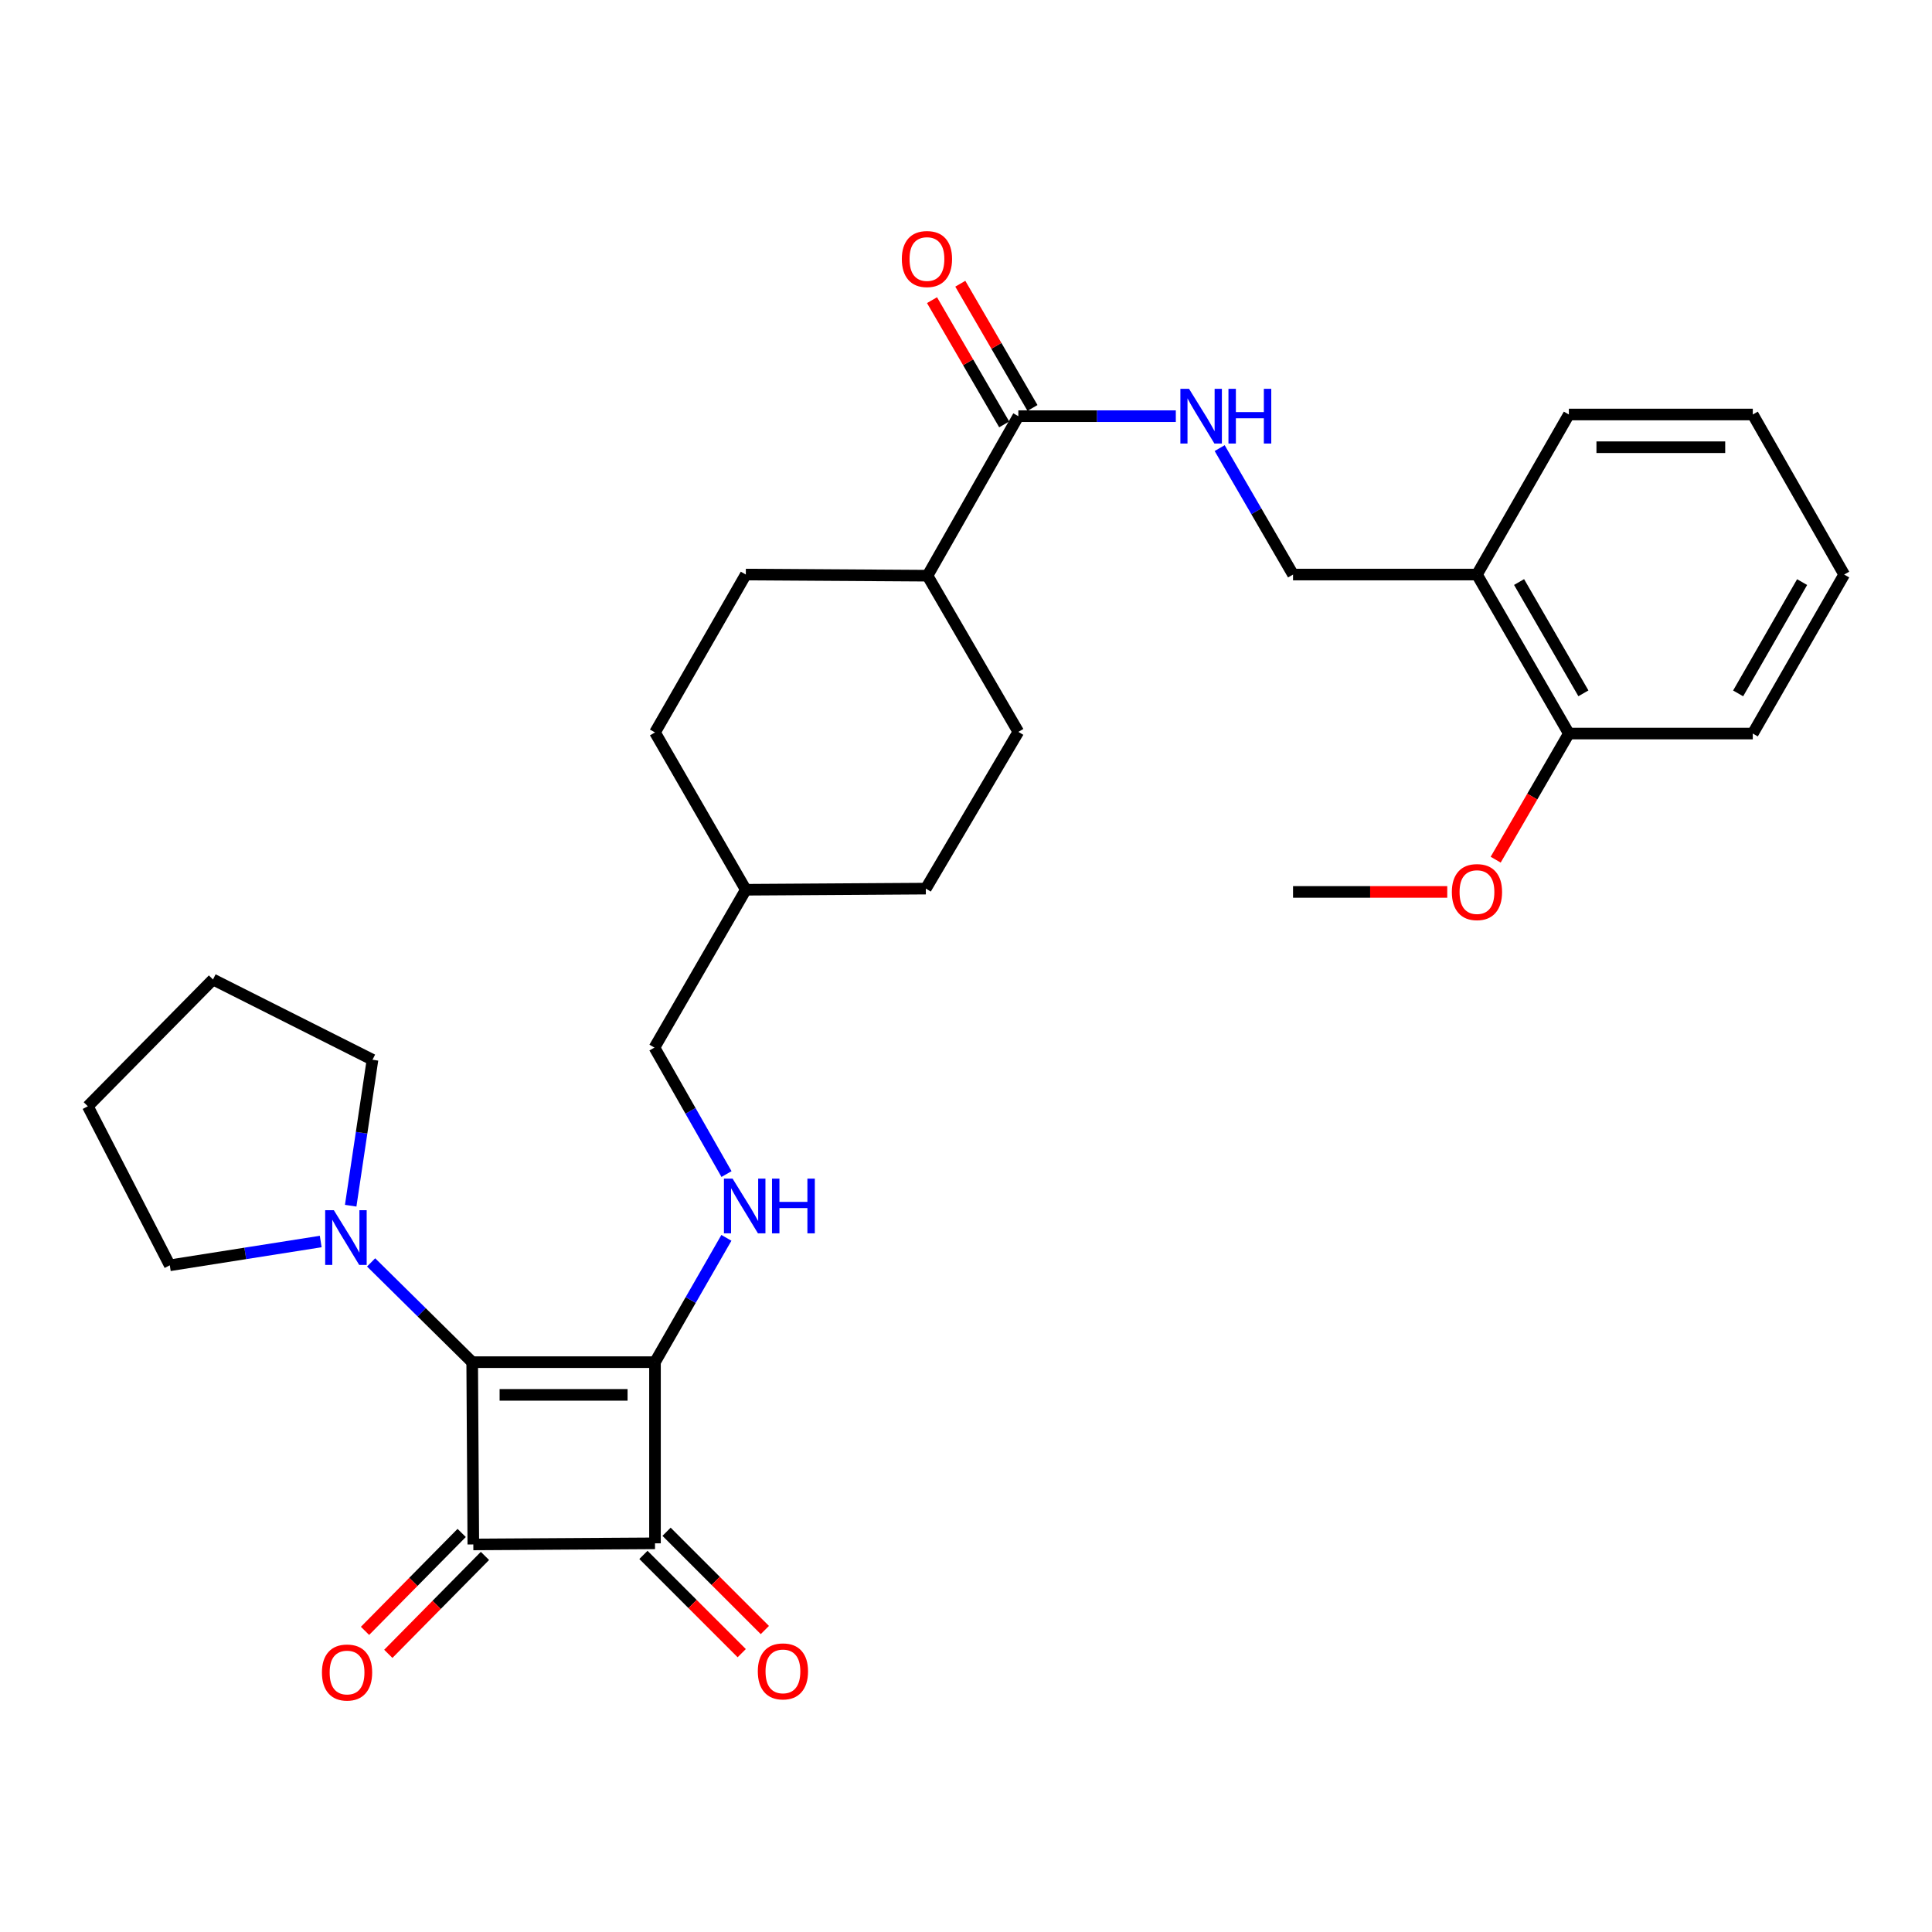 <?xml version='1.0' encoding='iso-8859-1'?>
<svg version='1.1' baseProfile='full'
              xmlns='http://www.w3.org/2000/svg'
                      xmlns:rdkit='http://www.rdkit.org/xml'
                      xmlns:xlink='http://www.w3.org/1999/xlink'
                  xml:space='preserve'
width='1000px' height='1000px' viewBox='0 0 1000 1000'>
<!-- END OF HEADER -->
<rect style='opacity:1.0;fill:#FFFFFF;stroke:none' width='1000' height='1000' x='0' y='0'> </rect>
<path class='bond-0' d='M 339.022,705.053 L 244.405,705.053' style='fill:none;fill-rule:evenodd;stroke:#000000;stroke-width:6px;stroke-linecap:butt;stroke-linejoin:miter;stroke-opacity:1' />
<path class='bond-0' d='M 324.83,721.984 L 258.598,721.984' style='fill:none;fill-rule:evenodd;stroke:#000000;stroke-width:6px;stroke-linecap:butt;stroke-linejoin:miter;stroke-opacity:1' />
<path class='bond-2' d='M 339.022,705.053 L 339.022,798.823' style='fill:none;fill-rule:evenodd;stroke:#000000;stroke-width:6px;stroke-linecap:butt;stroke-linejoin:miter;stroke-opacity:1' />
<path class='bond-4' d='M 339.022,705.053 L 357.501,672.88' style='fill:none;fill-rule:evenodd;stroke:#000000;stroke-width:6px;stroke-linecap:butt;stroke-linejoin:miter;stroke-opacity:1' />
<path class='bond-4' d='M 357.501,672.88 L 375.98,640.706' style='fill:none;fill-rule:evenodd;stroke:#0000FF;stroke-width:6px;stroke-linecap:butt;stroke-linejoin:miter;stroke-opacity:1' />
<path class='bond-3' d='M 244.405,705.053 L 218.246,679.236' style='fill:none;fill-rule:evenodd;stroke:#000000;stroke-width:6px;stroke-linecap:butt;stroke-linejoin:miter;stroke-opacity:1' />
<path class='bond-3' d='M 218.246,679.236 L 192.086,653.419' style='fill:none;fill-rule:evenodd;stroke:#0000FF;stroke-width:6px;stroke-linecap:butt;stroke-linejoin:miter;stroke-opacity:1' />
<path class='bond-30' d='M 244.405,705.053 L 244.988,799.397' style='fill:none;fill-rule:evenodd;stroke:#000000;stroke-width:6px;stroke-linecap:butt;stroke-linejoin:miter;stroke-opacity:1' />
<path class='bond-1' d='M 244.988,799.397 L 339.022,798.823' style='fill:none;fill-rule:evenodd;stroke:#000000;stroke-width:6px;stroke-linecap:butt;stroke-linejoin:miter;stroke-opacity:1' />
<path class='bond-7' d='M 238.963,793.45 L 213.949,818.792' style='fill:none;fill-rule:evenodd;stroke:#000000;stroke-width:6px;stroke-linecap:butt;stroke-linejoin:miter;stroke-opacity:1' />
<path class='bond-7' d='M 213.949,818.792 L 188.935,844.134' style='fill:none;fill-rule:evenodd;stroke:#FF0000;stroke-width:6px;stroke-linecap:butt;stroke-linejoin:miter;stroke-opacity:1' />
<path class='bond-7' d='M 251.013,805.344 L 225.999,830.686' style='fill:none;fill-rule:evenodd;stroke:#000000;stroke-width:6px;stroke-linecap:butt;stroke-linejoin:miter;stroke-opacity:1' />
<path class='bond-7' d='M 225.999,830.686 L 200.985,856.028' style='fill:none;fill-rule:evenodd;stroke:#FF0000;stroke-width:6px;stroke-linecap:butt;stroke-linejoin:miter;stroke-opacity:1' />
<path class='bond-8' d='M 333.037,804.81 L 358.476,830.242' style='fill:none;fill-rule:evenodd;stroke:#000000;stroke-width:6px;stroke-linecap:butt;stroke-linejoin:miter;stroke-opacity:1' />
<path class='bond-8' d='M 358.476,830.242 L 383.916,855.675' style='fill:none;fill-rule:evenodd;stroke:#FF0000;stroke-width:6px;stroke-linecap:butt;stroke-linejoin:miter;stroke-opacity:1' />
<path class='bond-8' d='M 345.007,792.836 L 370.447,818.269' style='fill:none;fill-rule:evenodd;stroke:#000000;stroke-width:6px;stroke-linecap:butt;stroke-linejoin:miter;stroke-opacity:1' />
<path class='bond-8' d='M 370.447,818.269 L 395.886,843.701' style='fill:none;fill-rule:evenodd;stroke:#FF0000;stroke-width:6px;stroke-linecap:butt;stroke-linejoin:miter;stroke-opacity:1' />
<path class='bond-21' d='M 181.515,624.068 L 187.159,586.301' style='fill:none;fill-rule:evenodd;stroke:#0000FF;stroke-width:6px;stroke-linecap:butt;stroke-linejoin:miter;stroke-opacity:1' />
<path class='bond-21' d='M 187.159,586.301 L 192.803,548.534' style='fill:none;fill-rule:evenodd;stroke:#000000;stroke-width:6px;stroke-linecap:butt;stroke-linejoin:miter;stroke-opacity:1' />
<path class='bond-22' d='M 166.004,642.61 L 126.945,648.764' style='fill:none;fill-rule:evenodd;stroke:#0000FF;stroke-width:6px;stroke-linecap:butt;stroke-linejoin:miter;stroke-opacity:1' />
<path class='bond-22' d='M 126.945,648.764 L 87.886,654.918' style='fill:none;fill-rule:evenodd;stroke:#000000;stroke-width:6px;stroke-linecap:butt;stroke-linejoin:miter;stroke-opacity:1' />
<path class='bond-16' d='M 376.039,607.697 L 357.39,574.964' style='fill:none;fill-rule:evenodd;stroke:#0000FF;stroke-width:6px;stroke-linecap:butt;stroke-linejoin:miter;stroke-opacity:1' />
<path class='bond-16' d='M 357.39,574.964 L 338.74,542.231' style='fill:none;fill-rule:evenodd;stroke:#000000;stroke-width:6px;stroke-linecap:butt;stroke-linejoin:miter;stroke-opacity:1' />
<path class='bond-5' d='M 527.09,215.413 L 480.068,297.98' style='fill:none;fill-rule:evenodd;stroke:#000000;stroke-width:6px;stroke-linecap:butt;stroke-linejoin:miter;stroke-opacity:1' />
<path class='bond-6' d='M 527.09,215.413 L 567.846,215.413' style='fill:none;fill-rule:evenodd;stroke:#000000;stroke-width:6px;stroke-linecap:butt;stroke-linejoin:miter;stroke-opacity:1' />
<path class='bond-6' d='M 567.846,215.413 L 608.601,215.413' style='fill:none;fill-rule:evenodd;stroke:#0000FF;stroke-width:6px;stroke-linecap:butt;stroke-linejoin:miter;stroke-opacity:1' />
<path class='bond-12' d='M 534.41,211.16 L 515.729,179.007' style='fill:none;fill-rule:evenodd;stroke:#000000;stroke-width:6px;stroke-linecap:butt;stroke-linejoin:miter;stroke-opacity:1' />
<path class='bond-12' d='M 515.729,179.007 L 497.049,146.854' style='fill:none;fill-rule:evenodd;stroke:#FF0000;stroke-width:6px;stroke-linecap:butt;stroke-linejoin:miter;stroke-opacity:1' />
<path class='bond-12' d='M 519.77,219.666 L 501.09,187.513' style='fill:none;fill-rule:evenodd;stroke:#000000;stroke-width:6px;stroke-linecap:butt;stroke-linejoin:miter;stroke-opacity:1' />
<path class='bond-12' d='M 501.09,187.513 L 482.409,155.36' style='fill:none;fill-rule:evenodd;stroke:#FF0000;stroke-width:6px;stroke-linecap:butt;stroke-linejoin:miter;stroke-opacity:1' />
<path class='bond-11' d='M 631.298,231.942 L 650.286,264.665' style='fill:none;fill-rule:evenodd;stroke:#0000FF;stroke-width:6px;stroke-linecap:butt;stroke-linejoin:miter;stroke-opacity:1' />
<path class='bond-11' d='M 650.286,264.665 L 669.274,297.388' style='fill:none;fill-rule:evenodd;stroke:#000000;stroke-width:6px;stroke-linecap:butt;stroke-linejoin:miter;stroke-opacity:1' />
<path class='bond-9' d='M 764.474,297.388 L 669.274,297.388' style='fill:none;fill-rule:evenodd;stroke:#000000;stroke-width:6px;stroke-linecap:butt;stroke-linejoin:miter;stroke-opacity:1' />
<path class='bond-13' d='M 764.474,297.388 L 812.041,379.683' style='fill:none;fill-rule:evenodd;stroke:#000000;stroke-width:6px;stroke-linecap:butt;stroke-linejoin:miter;stroke-opacity:1' />
<path class='bond-13' d='M 786.268,301.259 L 819.565,358.866' style='fill:none;fill-rule:evenodd;stroke:#000000;stroke-width:6px;stroke-linecap:butt;stroke-linejoin:miter;stroke-opacity:1' />
<path class='bond-23' d='M 764.474,297.388 L 812.041,214.547' style='fill:none;fill-rule:evenodd;stroke:#000000;stroke-width:6px;stroke-linecap:butt;stroke-linejoin:miter;stroke-opacity:1' />
<path class='bond-10' d='M 480.068,297.98 L 527.09,378.817' style='fill:none;fill-rule:evenodd;stroke:#000000;stroke-width:6px;stroke-linecap:butt;stroke-linejoin:miter;stroke-opacity:1' />
<path class='bond-32' d='M 480.068,297.98 L 386.034,297.388' style='fill:none;fill-rule:evenodd;stroke:#000000;stroke-width:6px;stroke-linecap:butt;stroke-linejoin:miter;stroke-opacity:1' />
<path class='bond-20' d='M 812.041,379.683 L 793.1,412.326' style='fill:none;fill-rule:evenodd;stroke:#000000;stroke-width:6px;stroke-linecap:butt;stroke-linejoin:miter;stroke-opacity:1' />
<path class='bond-20' d='M 793.1,412.326 L 774.159,444.968' style='fill:none;fill-rule:evenodd;stroke:#FF0000;stroke-width:6px;stroke-linecap:butt;stroke-linejoin:miter;stroke-opacity:1' />
<path class='bond-24' d='M 812.041,379.683 L 907.242,379.683' style='fill:none;fill-rule:evenodd;stroke:#000000;stroke-width:6px;stroke-linecap:butt;stroke-linejoin:miter;stroke-opacity:1' />
<path class='bond-14' d='M 527.09,378.817 L 479.203,459.946' style='fill:none;fill-rule:evenodd;stroke:#000000;stroke-width:6px;stroke-linecap:butt;stroke-linejoin:miter;stroke-opacity:1' />
<path class='bond-15' d='M 386.034,297.388 L 339.022,379.109' style='fill:none;fill-rule:evenodd;stroke:#000000;stroke-width:6px;stroke-linecap:butt;stroke-linejoin:miter;stroke-opacity:1' />
<path class='bond-19' d='M 338.74,542.231 L 386.034,460.529' style='fill:none;fill-rule:evenodd;stroke:#000000;stroke-width:6px;stroke-linecap:butt;stroke-linejoin:miter;stroke-opacity:1' />
<path class='bond-17' d='M 339.022,379.109 L 386.034,460.529' style='fill:none;fill-rule:evenodd;stroke:#000000;stroke-width:6px;stroke-linecap:butt;stroke-linejoin:miter;stroke-opacity:1' />
<path class='bond-18' d='M 479.203,459.946 L 386.034,460.529' style='fill:none;fill-rule:evenodd;stroke:#000000;stroke-width:6px;stroke-linecap:butt;stroke-linejoin:miter;stroke-opacity:1' />
<path class='bond-25' d='M 749.094,461.658 L 709.184,461.658' style='fill:none;fill-rule:evenodd;stroke:#FF0000;stroke-width:6px;stroke-linecap:butt;stroke-linejoin:miter;stroke-opacity:1' />
<path class='bond-25' d='M 709.184,461.658 L 669.274,461.658' style='fill:none;fill-rule:evenodd;stroke:#000000;stroke-width:6px;stroke-linecap:butt;stroke-linejoin:miter;stroke-opacity:1' />
<path class='bond-27' d='M 192.803,548.534 L 110.244,506.977' style='fill:none;fill-rule:evenodd;stroke:#000000;stroke-width:6px;stroke-linecap:butt;stroke-linejoin:miter;stroke-opacity:1' />
<path class='bond-26' d='M 87.886,654.918 L 45.455,572.613' style='fill:none;fill-rule:evenodd;stroke:#000000;stroke-width:6px;stroke-linecap:butt;stroke-linejoin:miter;stroke-opacity:1' />
<path class='bond-28' d='M 812.041,214.547 L 907.242,214.547' style='fill:none;fill-rule:evenodd;stroke:#000000;stroke-width:6px;stroke-linecap:butt;stroke-linejoin:miter;stroke-opacity:1' />
<path class='bond-28' d='M 826.321,231.479 L 892.962,231.479' style='fill:none;fill-rule:evenodd;stroke:#000000;stroke-width:6px;stroke-linecap:butt;stroke-linejoin:miter;stroke-opacity:1' />
<path class='bond-33' d='M 907.242,379.683 L 954.545,297.388' style='fill:none;fill-rule:evenodd;stroke:#000000;stroke-width:6px;stroke-linecap:butt;stroke-linejoin:miter;stroke-opacity:1' />
<path class='bond-33' d='M 899.658,358.901 L 932.771,301.295' style='fill:none;fill-rule:evenodd;stroke:#000000;stroke-width:6px;stroke-linecap:butt;stroke-linejoin:miter;stroke-opacity:1' />
<path class='bond-31' d='M 45.455,572.613 L 110.244,506.977' style='fill:none;fill-rule:evenodd;stroke:#000000;stroke-width:6px;stroke-linecap:butt;stroke-linejoin:miter;stroke-opacity:1' />
<path class='bond-29' d='M 907.242,214.547 L 954.545,297.388' style='fill:none;fill-rule:evenodd;stroke:#000000;stroke-width:6px;stroke-linecap:butt;stroke-linejoin:miter;stroke-opacity:1' />
<path  class='atom-4' d='M 172.791 626.394
L 182.071 641.394
Q 182.991 642.874, 184.471 645.554
Q 185.951 648.234, 186.031 648.394
L 186.031 626.394
L 189.791 626.394
L 189.791 654.714
L 185.911 654.714
L 175.951 638.314
Q 174.791 636.394, 173.551 634.194
Q 172.351 631.994, 171.991 631.314
L 171.991 654.714
L 168.311 654.714
L 168.311 626.394
L 172.791 626.394
' fill='#0000FF'/>
<path  class='atom-5' d='M 379.191 610.056
L 388.471 625.056
Q 389.391 626.536, 390.871 629.216
Q 392.351 631.896, 392.431 632.056
L 392.431 610.056
L 396.191 610.056
L 396.191 638.376
L 392.311 638.376
L 382.351 621.976
Q 381.191 620.056, 379.951 617.856
Q 378.751 615.656, 378.391 614.976
L 378.391 638.376
L 374.711 638.376
L 374.711 610.056
L 379.191 610.056
' fill='#0000FF'/>
<path  class='atom-5' d='M 399.591 610.056
L 403.431 610.056
L 403.431 622.096
L 417.911 622.096
L 417.911 610.056
L 421.751 610.056
L 421.751 638.376
L 417.911 638.376
L 417.911 625.296
L 403.431 625.296
L 403.431 638.376
L 399.591 638.376
L 399.591 610.056
' fill='#0000FF'/>
<path  class='atom-7' d='M 615.447 201.253
L 624.727 216.253
Q 625.647 217.733, 627.127 220.413
Q 628.607 223.093, 628.687 223.253
L 628.687 201.253
L 632.447 201.253
L 632.447 229.573
L 628.567 229.573
L 618.607 213.173
Q 617.447 211.253, 616.207 209.053
Q 615.007 206.853, 614.647 206.173
L 614.647 229.573
L 610.967 229.573
L 610.967 201.253
L 615.447 201.253
' fill='#0000FF'/>
<path  class='atom-7' d='M 635.847 201.253
L 639.687 201.253
L 639.687 213.293
L 654.167 213.293
L 654.167 201.253
L 658.007 201.253
L 658.007 229.573
L 654.167 229.573
L 654.167 216.493
L 639.687 216.493
L 639.687 229.573
L 635.847 229.573
L 635.847 201.253
' fill='#0000FF'/>
<path  class='atom-8' d='M 166.634 865.687
Q 166.634 858.887, 169.994 855.087
Q 173.354 851.287, 179.634 851.287
Q 185.914 851.287, 189.274 855.087
Q 192.634 858.887, 192.634 865.687
Q 192.634 872.567, 189.234 876.487
Q 185.834 880.367, 179.634 880.367
Q 173.394 880.367, 169.994 876.487
Q 166.634 872.607, 166.634 865.687
M 179.634 877.167
Q 183.954 877.167, 186.274 874.287
Q 188.634 871.367, 188.634 865.687
Q 188.634 860.127, 186.274 857.327
Q 183.954 854.487, 179.634 854.487
Q 175.314 854.487, 172.954 857.287
Q 170.634 860.087, 170.634 865.687
Q 170.634 871.407, 172.954 874.287
Q 175.314 877.167, 179.634 877.167
' fill='#FF0000'/>
<path  class='atom-9' d='M 392.242 865.104
Q 392.242 858.304, 395.602 854.504
Q 398.962 850.704, 405.242 850.704
Q 411.522 850.704, 414.882 854.504
Q 418.242 858.304, 418.242 865.104
Q 418.242 871.984, 414.842 875.904
Q 411.442 879.784, 405.242 879.784
Q 399.002 879.784, 395.602 875.904
Q 392.242 872.024, 392.242 865.104
M 405.242 876.584
Q 409.562 876.584, 411.882 873.704
Q 414.242 870.784, 414.242 865.104
Q 414.242 859.544, 411.882 856.744
Q 409.562 853.904, 405.242 853.904
Q 400.922 853.904, 398.562 856.704
Q 396.242 859.504, 396.242 865.104
Q 396.242 870.824, 398.562 873.704
Q 400.922 876.584, 405.242 876.584
' fill='#FF0000'/>
<path  class='atom-13' d='M 466.786 134.073
Q 466.786 127.273, 470.146 123.473
Q 473.506 119.673, 479.786 119.673
Q 486.066 119.673, 489.426 123.473
Q 492.786 127.273, 492.786 134.073
Q 492.786 140.953, 489.386 144.873
Q 485.986 148.753, 479.786 148.753
Q 473.546 148.753, 470.146 144.873
Q 466.786 140.993, 466.786 134.073
M 479.786 145.553
Q 484.106 145.553, 486.426 142.673
Q 488.786 139.753, 488.786 134.073
Q 488.786 128.513, 486.426 125.713
Q 484.106 122.873, 479.786 122.873
Q 475.466 122.873, 473.106 125.673
Q 470.786 128.473, 470.786 134.073
Q 470.786 139.793, 473.106 142.673
Q 475.466 145.553, 479.786 145.553
' fill='#FF0000'/>
<path  class='atom-21' d='M 751.474 461.738
Q 751.474 454.938, 754.834 451.138
Q 758.194 447.338, 764.474 447.338
Q 770.754 447.338, 774.114 451.138
Q 777.474 454.938, 777.474 461.738
Q 777.474 468.618, 774.074 472.538
Q 770.674 476.418, 764.474 476.418
Q 758.234 476.418, 754.834 472.538
Q 751.474 468.658, 751.474 461.738
M 764.474 473.218
Q 768.794 473.218, 771.114 470.338
Q 773.474 467.418, 773.474 461.738
Q 773.474 456.178, 771.114 453.378
Q 768.794 450.538, 764.474 450.538
Q 760.154 450.538, 757.794 453.338
Q 755.474 456.138, 755.474 461.738
Q 755.474 467.458, 757.794 470.338
Q 760.154 473.218, 764.474 473.218
' fill='#FF0000'/>
</svg>
